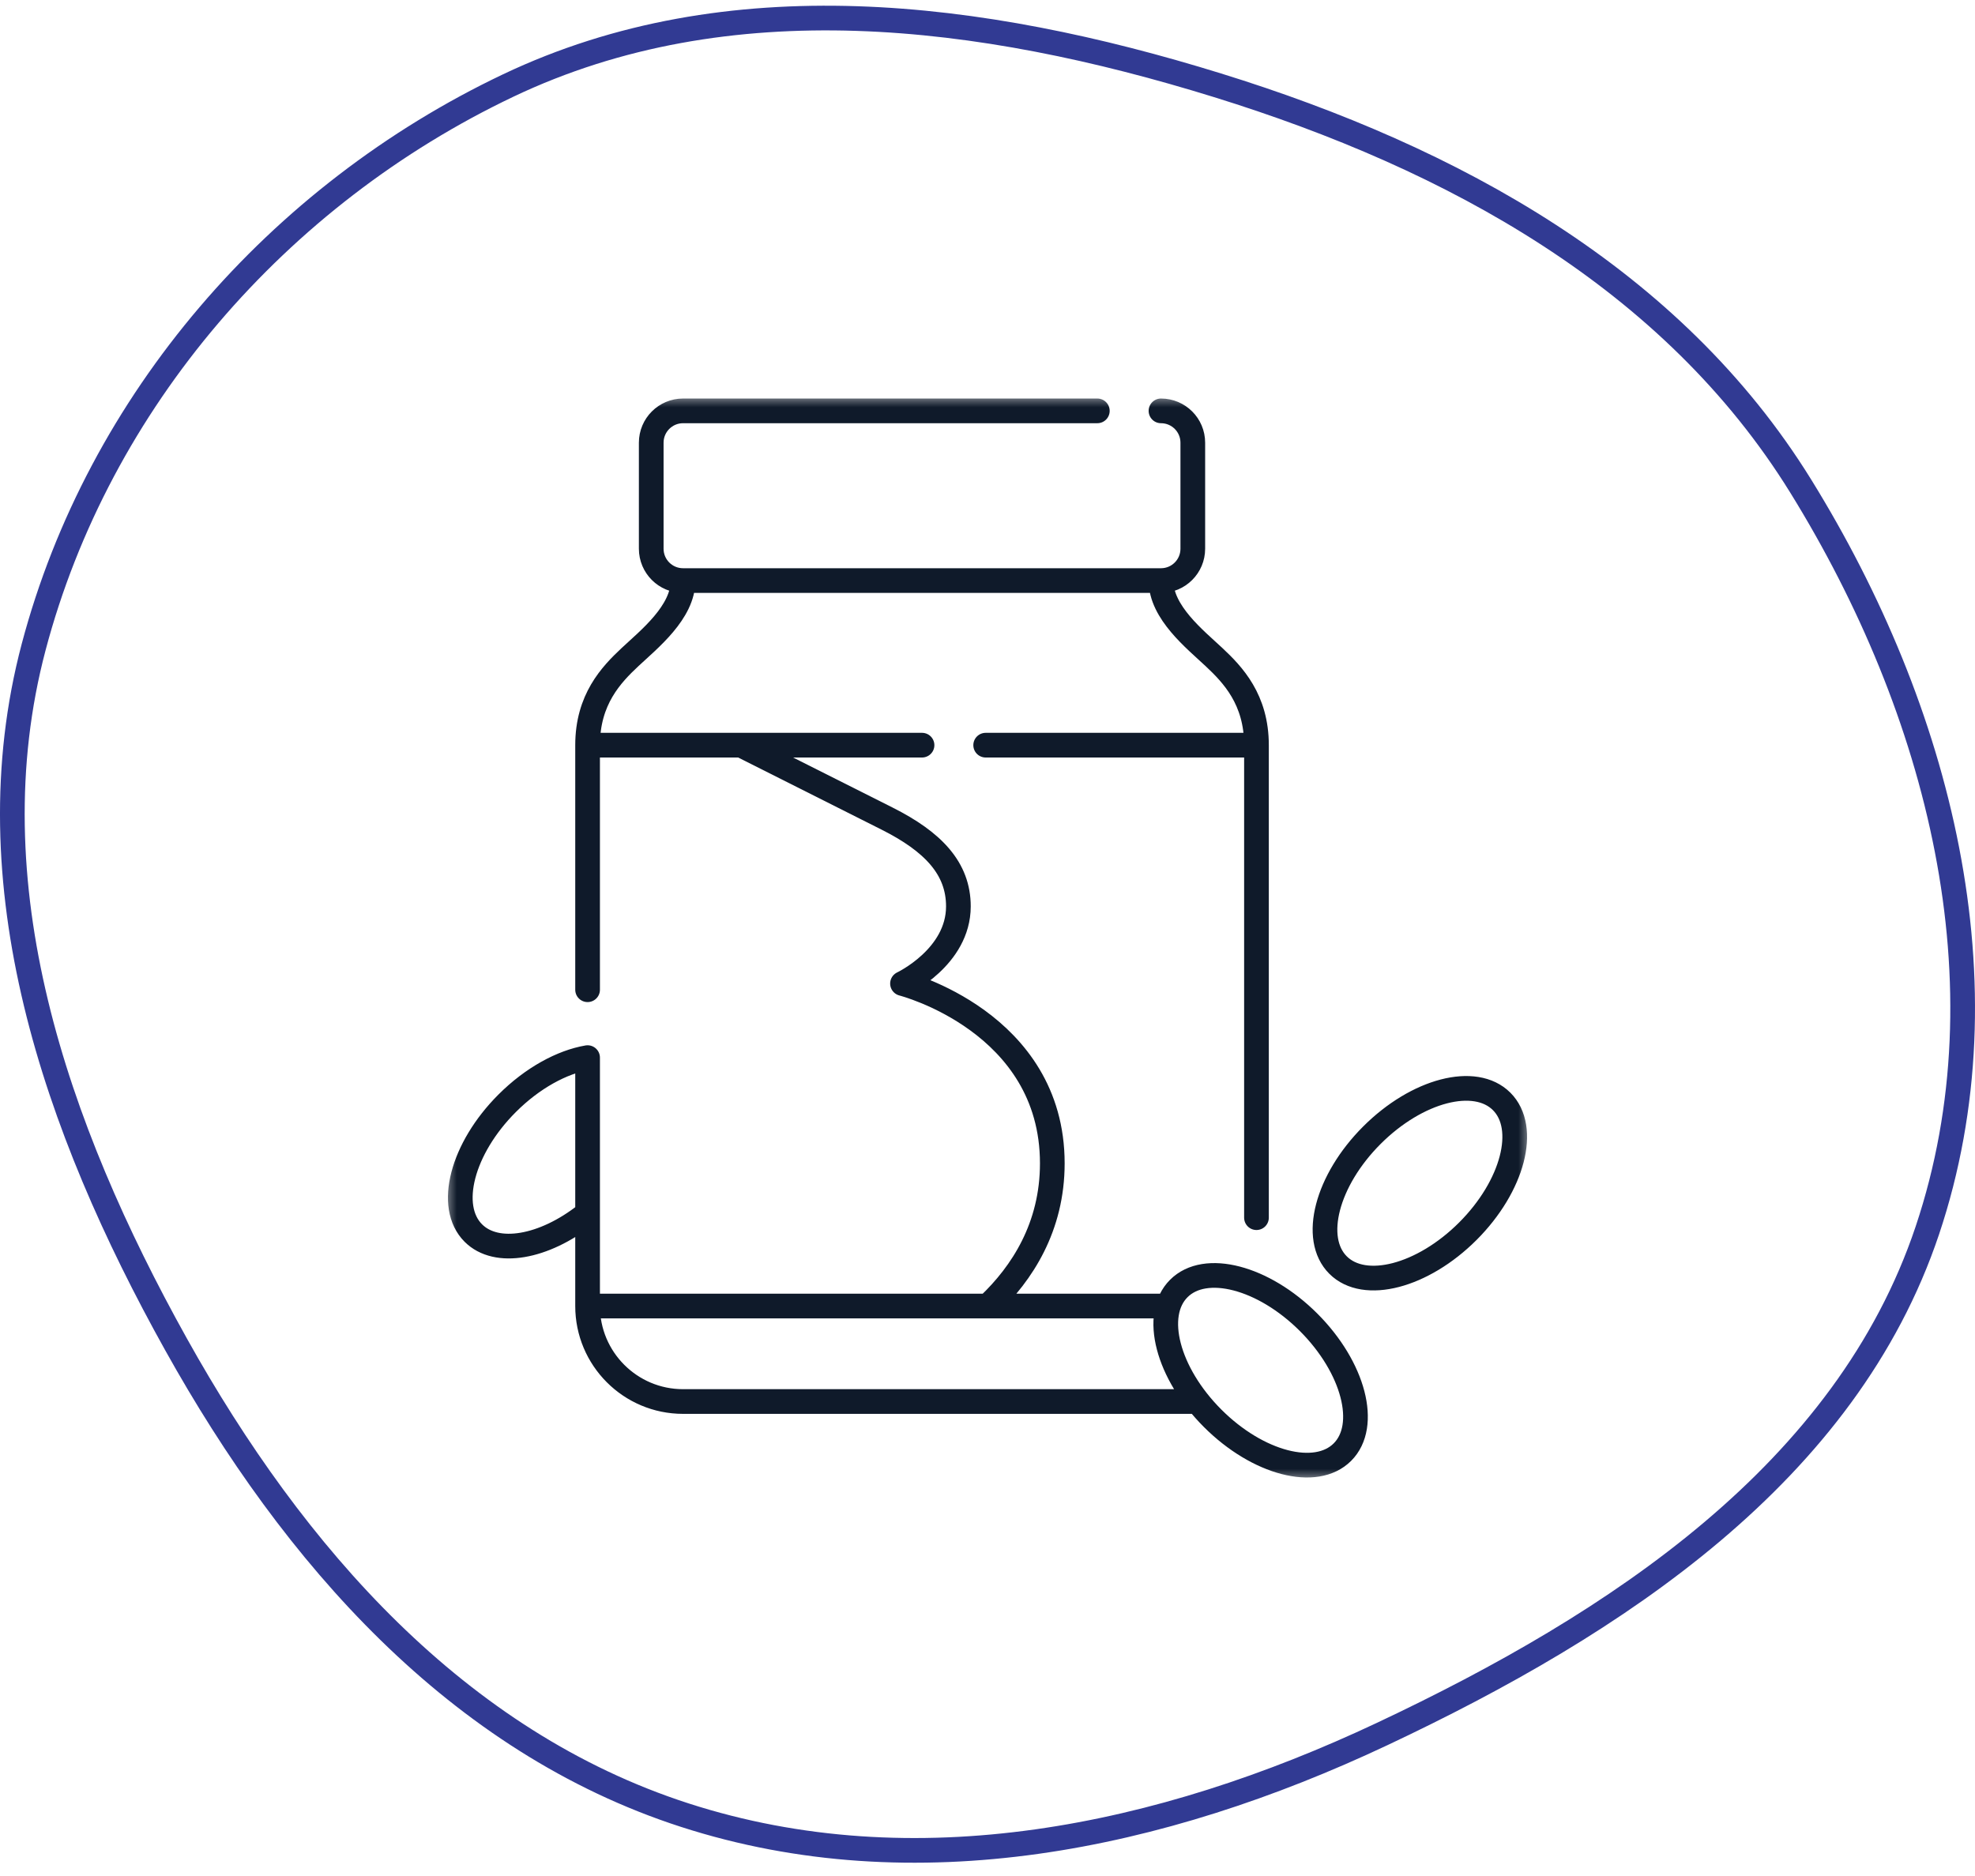 <svg width="80" height="76" viewBox="0 0 80 76" fill="none" xmlns="http://www.w3.org/2000/svg">
<path d="M1.363 26.213C4 16.246 11.259 7.901 20.586 3.464C29.516 -0.784 39.722 0.482 49.31 3.453C58.865 6.413 67.743 11.288 72.942 19.695C78.548 28.759 81.42 39.847 78.07 49.846C74.785 59.647 65.51 65.762 55.973 70.254C47.007 74.477 37.061 76.549 27.734 73.533C18.53 70.557 11.9 63.022 7.131 54.463C2.224 45.656 -1.175 35.805 1.363 26.213Z" stroke="#313A93"/>
<g clip-path="url(#clip0_211_20275)">
<mask id="mask0_211_20275" style="mask-type:luminance" maskUnits="userSpaceOnUse" x="18" y="16" width="44" height="45">
<path d="M18 16H62V60H18V16Z" fill="white"/>
</mask>
<g mask="url(#mask0_211_20275)">
<path d="M23.724 49.211C22.032 50.54 20.113 50.892 19.173 49.953C18.1 48.879 18.713 46.525 20.544 44.695C21.571 43.668 22.763 43.024 23.801 42.846V52.91C23.801 55.046 25.532 56.778 27.668 56.778H48.342M27.668 23.52C27.668 24.809 26.283 25.905 25.52 26.62C24.758 27.334 23.801 28.335 23.801 30.188V40.096M27.668 23.52H47.027M27.668 23.52C26.956 23.52 26.379 22.942 26.379 22.231V17.934C26.379 17.222 26.956 16.645 27.668 16.645H44.449M50.895 49.33V30.188C50.895 28.335 49.937 27.334 49.175 26.62C48.413 25.905 47.027 24.809 47.027 23.52M47.027 23.52C47.739 23.52 48.316 22.942 48.316 22.231V17.934C48.316 17.222 47.739 16.645 47.027 16.645M30.076 30.217C30.076 30.217 34.875 32.631 35.931 33.162C37.8 34.102 38.821 35.181 38.821 36.719C38.821 38.778 36.557 39.845 36.557 39.845C36.557 39.845 42.625 41.39 42.625 47.13C42.625 49.711 41.399 51.587 40.049 52.872M23.938 52.91H47.153M23.938 30.188H37.348M39.926 30.188H50.757M53.007 53.569C51.176 51.739 48.822 51.125 47.749 52.199C46.675 53.272 47.289 55.626 49.119 57.457C50.949 59.287 53.304 59.901 54.377 58.827C55.451 57.753 54.837 55.399 53.007 53.569ZM59.457 49.879C61.287 48.048 61.901 45.694 60.827 44.621C59.753 43.547 57.399 44.16 55.569 45.991C53.739 47.821 53.125 50.175 54.199 51.249C55.272 52.322 57.626 51.709 59.457 49.879Z" stroke="#0F1A2A" stroke-miterlimit="10" stroke-linecap="round" stroke-linejoin="round"/>
</g>
</g>
<defs>
<clipPath id="clip0_211_20275">
<rect width="44" height="44" fill="white" transform="translate(18 16)"/>
</clipPath>
</defs>
</svg>
